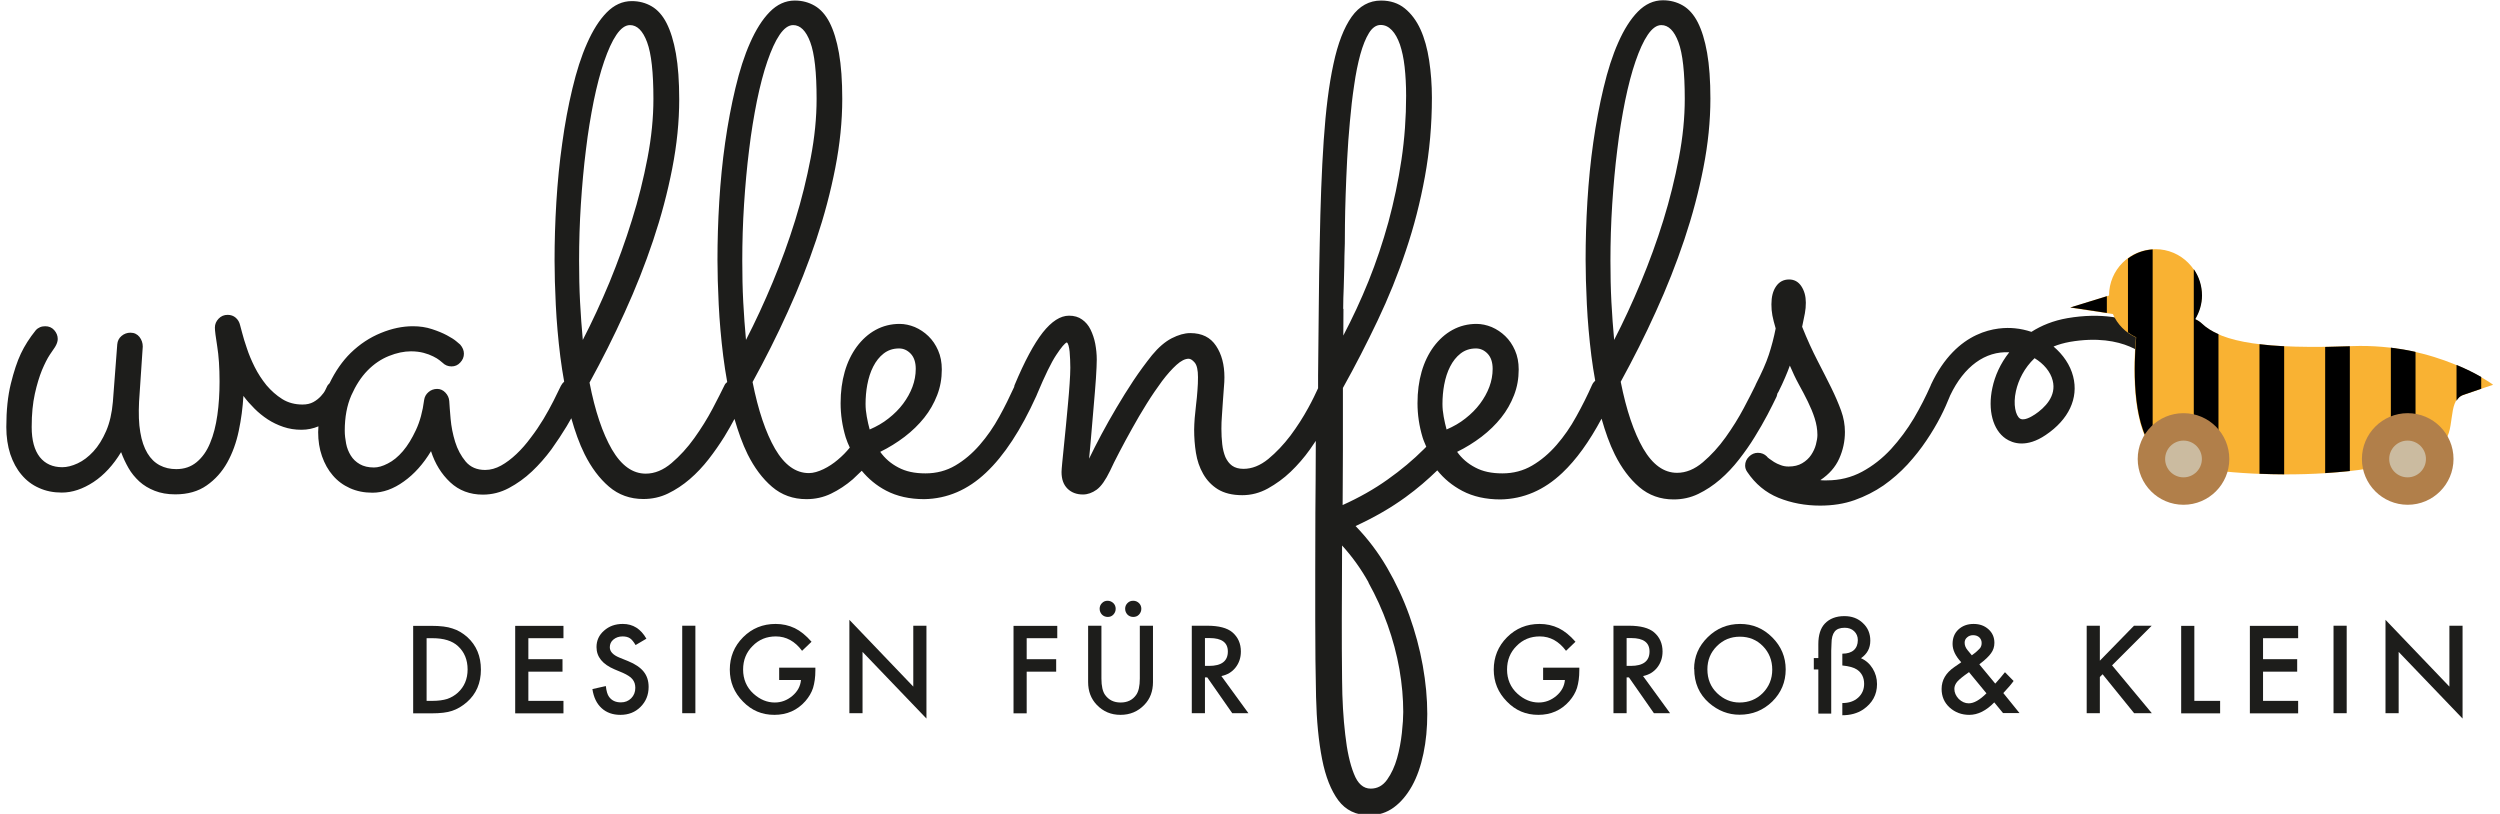 <?xml version="1.0" encoding="UTF-8"?>
<svg id="Ebene_1" data-name="Ebene 1" xmlns="http://www.w3.org/2000/svg" viewBox="0 0 182.31 59.35">
  <g>
    <path d="M30.13,52.02v-6.38h1.34c.64,0,1.15.06,1.52.19.4.12.76.34,1.09.63.66.6.99,1.39.99,2.37s-.34,1.78-1.03,2.38c-.35.3-.71.51-1.08.63-.35.12-.85.18-1.5.18h-1.32ZM31.1,51.11h.43c.43,0,.79-.05,1.08-.14.29-.1.55-.25.78-.46.47-.43.71-1,.71-1.69s-.23-1.27-.7-1.7c-.42-.39-1.04-.58-1.86-.58h-.43v4.57Z" fill="#1d1d1b" stroke-width="0"/>
    <path d="M41.09,46.54h-2.56v1.53h2.49v.91h-2.49v2.13h2.56v.91h-3.52v-6.38h3.52v.91Z" fill="#1d1d1b" stroke-width="0"/>
    <path d="M47.13,46.58l-.78.46c-.15-.25-.29-.42-.42-.5-.14-.09-.32-.13-.53-.13-.27,0-.49.08-.67.23-.18.15-.26.34-.26.56,0,.31.23.56.69.75l.64.26c.52.21.9.47,1.14.77.24.3.36.67.36,1.11,0,.59-.2,1.07-.59,1.46-.39.39-.88.58-1.47.58-.55,0-1.01-.16-1.37-.49-.36-.33-.58-.79-.67-1.39l.98-.22c.04.37.12.63.23.78.2.28.49.41.87.41.3,0,.55-.1.75-.3.2-.2.3-.46.3-.76,0-.12-.02-.24-.05-.34-.03-.1-.09-.2-.16-.29-.07-.09-.17-.17-.28-.24s-.25-.15-.41-.22l-.62-.26c-.87-.37-1.31-.91-1.31-1.62,0-.48.18-.88.55-1.2.37-.33.82-.49,1.37-.49.74,0,1.31.36,1.72,1.08Z" fill="#1d1d1b" stroke-width="0"/>
    <path d="M50.71,45.63v6.38h-.96v-6.38h.96Z" fill="#1d1d1b" stroke-width="0"/>
    <path d="M56.82,48.69h2.64v.21c0,.48-.06.9-.17,1.27-.11.34-.3.66-.56.96-.59.67-1.35,1-2.26,1s-1.66-.32-2.29-.97c-.64-.65-.96-1.42-.96-2.33s.32-1.71.97-2.36c.65-.65,1.44-.97,2.37-.97.5,0,.96.1,1.4.31.41.2.82.53,1.22.99l-.69.66c-.52-.7-1.16-1.05-1.91-1.05-.68,0-1.24.23-1.7.7-.46.46-.69,1.03-.69,1.72s.25,1.3.76,1.76c.48.43.99.64,1.55.64.47,0,.9-.16,1.28-.48.38-.32.59-.71.63-1.16h-1.59v-.91Z" fill="#1d1d1b" stroke-width="0"/>
    <path d="M61.94,52.02v-6.82l4.66,4.87v-4.44h.96v6.77l-4.66-4.86v4.47h-.96Z" fill="#1d1d1b" stroke-width="0"/>
    <path d="M77.09,46.54h-2.22v1.53h2.15v.91h-2.15v3.04h-.96v-6.38h3.19v.91Z" fill="#1d1d1b" stroke-width="0"/>
    <path d="M80.32,45.63v3.85c0,.55.09.95.27,1.2.27.37.64.55,1.13.55s.87-.18,1.13-.55c.18-.25.27-.65.27-1.2v-3.85h.96v4.11c0,.67-.21,1.23-.63,1.66-.47.49-1.05.73-1.74.73s-1.26-.24-1.73-.73c-.42-.44-.63-.99-.63-1.66v-4.11h.96ZM80.19,44.39c0-.16.06-.3.17-.41.12-.12.25-.17.41-.17s.3.06.42.17c.12.12.17.26.17.42s-.06.3-.17.42c-.11.12-.25.17-.41.17s-.31-.06-.42-.17c-.11-.12-.17-.26-.17-.43ZM82.05,44.39c0-.16.06-.3.17-.41.12-.12.25-.17.42-.17s.3.06.42.17c.12.12.17.26.17.42s-.06.3-.17.42-.26.17-.42.17-.31-.06-.42-.17c-.11-.12-.17-.26-.17-.43Z" fill="#1d1d1b" stroke-width="0"/>
    <path d="M89.06,49.29l1.98,2.72h-1.18l-1.82-2.61h-.17v2.61h-.96v-6.38h1.13c.84,0,1.45.16,1.83.48.41.35.62.82.62,1.4,0,.45-.13.84-.39,1.17-.26.33-.6.53-1.03.62ZM87.86,48.56h.31c.91,0,1.37-.35,1.37-1.05,0-.65-.44-.98-1.33-.98h-.34v2.03Z" fill="#1d1d1b" stroke-width="0"/>
    <path d="M112.53,48.69h2.64v.21c0,.48-.06.9-.17,1.27-.11.34-.3.66-.56.96-.59.67-1.35,1-2.26,1s-1.66-.32-2.29-.97c-.64-.65-.96-1.42-.96-2.33s.32-1.71.97-2.36c.65-.65,1.44-.97,2.37-.97.5,0,.96.1,1.4.31.41.2.82.53,1.22.99l-.69.66c-.52-.7-1.16-1.05-1.91-1.05-.68,0-1.24.23-1.7.7-.46.46-.69,1.03-.69,1.72s.25,1.3.76,1.76c.48.43.99.64,1.55.64.47,0,.9-.16,1.28-.48.38-.32.59-.71.63-1.16h-1.59v-.91Z" fill="#1d1d1b" stroke-width="0"/>
    <path d="M119.81,49.29l1.98,2.72h-1.18l-1.82-2.61h-.17v2.61h-.96v-6.38h1.13c.84,0,1.45.16,1.83.48.41.35.62.82.62,1.4,0,.45-.13.84-.39,1.17-.26.33-.6.53-1.03.62ZM118.61,48.56h.31c.91,0,1.37-.35,1.37-1.05,0-.65-.44-.98-1.33-.98h-.34v2.03Z" fill="#1d1d1b" stroke-width="0"/>
    <path d="M123.54,48.79c0-.9.33-1.67.99-2.32.66-.65,1.45-.97,2.37-.97s1.69.33,2.34.98c.65.65.98,1.43.98,2.34s-.33,1.7-.98,2.34c-.66.64-1.45.96-2.39.96-.82,0-1.56-.29-2.22-.86-.72-.63-1.08-1.46-1.08-2.48ZM124.51,48.81c0,.71.24,1.29.71,1.74.47.45,1.02.68,1.63.68.67,0,1.24-.23,1.7-.69.46-.47.69-1.04.69-1.71s-.23-1.25-.68-1.71c-.45-.46-1.01-.69-1.68-.69s-1.22.23-1.68.69c-.46.46-.69,1.02-.69,1.7Z" fill="#1d1d1b" stroke-width="0"/>
    <path d="M132.6,52.02v-3.2h-.33v-.83h.33v-1.02c0-.66.16-1.16.47-1.49.35-.37.83-.55,1.43-.55.55,0,1,.17,1.35.51.36.33.54.76.54,1.28,0,.55-.23.97-.68,1.28.36.16.64.41.85.75.21.34.32.72.32,1.14,0,.77-.34,1.39-1.01,1.85-.42.28-.93.42-1.52.42v-.89c.48,0,.86-.13,1.15-.39.29-.26.44-.6.44-1.01,0-.45-.17-.8-.52-1.04-.22-.15-.58-.25-1.07-.3v-.86c.37,0,.65-.09.84-.26.19-.17.29-.42.29-.73,0-.26-.09-.48-.27-.65-.18-.17-.41-.25-.69-.25-.33,0-.58.09-.73.28s-.23.48-.23.88l-.02.51v4.59h-.93Z" fill="#1d1d1b" stroke-width="0"/>
    <path d="M144.35,48.46l1.15,1.39.04-.04c.12-.13.24-.27.35-.4.11-.13.22-.26.32-.39l.63.64c-.08.11-.18.24-.3.38-.13.15-.27.31-.45.5l1.18,1.46h-1.2l-.64-.78c-.58.6-1.19.91-1.82.91-.56,0-1.04-.18-1.44-.54-.39-.36-.58-.81-.58-1.35,0-.64.31-1.17.92-1.59l.42-.29s.02,0,.03-.02c.01-.01.03-.03.06-.05-.42-.45-.63-.89-.63-1.33s.14-.78.42-1.05c.29-.27.66-.41,1.11-.41s.8.13,1.09.39c.29.26.43.59.43.99,0,.28-.08.53-.24.75-.15.22-.43.49-.84.8ZM143.59,49.01l-.05.04c-.39.27-.66.49-.81.66-.14.17-.21.34-.21.53,0,.26.11.51.32.73.22.21.46.32.73.32.37,0,.8-.24,1.29-.73l-1.26-1.53ZM143.79,47.79l.08-.06c.14-.1.25-.19.33-.27.09-.08.15-.14.19-.19.08-.1.12-.23.12-.38,0-.17-.06-.3-.17-.41-.11-.1-.26-.16-.45-.16-.17,0-.32.05-.44.16-.12.1-.18.23-.18.39,0,.19.07.37.22.55l.24.29s.02.03.05.06Z" fill="#1d1d1b" stroke-width="0"/>
    <path d="M153.13,48.18l2.49-2.55h1.29l-2.89,2.89,2.9,3.49h-1.29l-2.3-2.84-.2.2v2.64h-.96v-6.38h.96v2.55Z" fill="#1d1d1b" stroke-width="0"/>
    <path d="M160.02,45.63v5.48h1.88v.91h-2.84v-6.38h.96Z" fill="#1d1d1b" stroke-width="0"/>
    <path d="M167.59,46.54h-2.56v1.53h2.49v.91h-2.49v2.13h2.56v.91h-3.52v-6.38h3.52v.91Z" fill="#1d1d1b" stroke-width="0"/>
    <path d="M171.13,45.63v6.38h-.96v-6.38h.96Z" fill="#1d1d1b" stroke-width="0"/>
    <path d="M173.96,52.02v-6.82l4.66,4.87v-4.44h.96v6.77l-4.66-4.86v4.47h-.96Z" fill="#1d1d1b" stroke-width="0"/>
  </g>
  <path d="M158.07,25.03c-.09-.11-2.3-2.68-7.3-1.83-1.04.18-1.91.54-2.63,1-.39-.13-.79-.22-1.21-.26-1.22-.12-4.22.06-6.12,4.12,0,.02-.02.04-.02.06-.35.79-.75,1.58-1.22,2.38-.49.82-1.05,1.57-1.67,2.25-.63.68-1.33,1.23-2.11,1.65-.78.42-1.64.63-2.56.63h-.24c-.08,0-.16,0-.24-.02.63-.42,1.09-.94,1.37-1.56.28-.62.42-1.27.42-1.95,0-.52-.09-1.04-.28-1.56-.19-.52-.43-1.08-.72-1.67-.29-.59-.63-1.25-1-1.97-.37-.72-.75-1.54-1.12-2.47.08-.39.15-.72.2-.98.05-.26.07-.52.07-.78,0-.47-.11-.87-.33-1.2-.22-.33-.52-.49-.89-.49-.41,0-.72.17-.95.5-.23.33-.34.77-.34,1.31,0,.28.02.55.07.81.05.26.13.58.24.95-.13.67-.3,1.31-.5,1.92-.2.61-.52,1.32-.94,2.14-.03.06-.03.08-.05.12-.21.43-.48.96-.83,1.62-.38.72-.83,1.44-1.33,2.14-.5.7-1.06,1.31-1.66,1.82-.6.51-1.23.77-1.88.77-.96,0-1.78-.59-2.47-1.77-.68-1.18-1.23-2.8-1.64-4.87.91-1.66,1.77-3.36,2.56-5.11.8-1.75,1.49-3.5,2.08-5.26.59-1.76,1.05-3.5,1.39-5.24.34-1.73.51-3.41.51-5.04,0-1.32-.08-2.43-.24-3.34-.16-.91-.39-1.65-.68-2.22-.29-.57-.66-.98-1.09-1.23-.43-.25-.92-.38-1.45-.38-.68,0-1.29.28-1.83.83-.54.55-1.01,1.3-1.43,2.25-.42.94-.77,2.04-1.07,3.3-.3,1.25-.55,2.58-.75,3.98-.2,1.4-.34,2.83-.43,4.3-.09,1.46-.13,2.88-.13,4.25,0,.94.03,2.03.09,3.25.06,1.22.17,2.48.33,3.77.08.61.17,1.21.28,1.81-.09.08-.17.18-.23.31-.34.77-.72,1.53-1.15,2.3-.42.77-.9,1.46-1.44,2.08-.54.62-1.13,1.12-1.78,1.5-.65.38-1.37.57-2.17.57s-1.44-.14-1.98-.43c-.54-.28-.98-.66-1.32-1.14.63-.31,1.23-.68,1.78-1.1.55-.42,1.03-.89,1.43-1.39.4-.5.71-1.05.94-1.64.23-.59.34-1.21.34-1.88,0-.52-.09-.98-.27-1.39-.18-.41-.41-.75-.71-1.04-.29-.28-.62-.5-.99-.66-.37-.15-.74-.23-1.11-.23-.63,0-1.22.15-1.75.44-.53.29-.98.7-1.37,1.22-.38.52-.68,1.13-.88,1.83-.2.7-.3,1.46-.3,2.29s.12,1.66.37,2.49c.07.24.18.46.27.69-.05.05-.11.1-.18.18-.77.77-1.65,1.51-2.64,2.21-.98.7-2.08,1.32-3.28,1.86,0-.52,0-1.14.01-1.84s.01-1.45.01-2.22v-4.48c.9-1.61,1.74-3.25,2.53-4.91.79-1.66,1.48-3.36,2.06-5.1.59-1.74,1.05-3.54,1.39-5.4s.51-3.78.51-5.76c0-.94-.07-1.85-.2-2.71-.13-.86-.34-1.62-.63-2.26-.29-.64-.68-1.16-1.15-1.54-.47-.38-1.05-.57-1.73-.57-.86,0-1.58.4-2.14,1.18-.56.79-1.01,1.94-1.33,3.45-.33,1.51-.56,3.37-.71,5.57-.15,2.2-.24,4.7-.29,7.5-.03,1.46-.06,3.02-.07,4.65-.02,1.64-.03,3.3-.05,4.99,0,.31,0,.62,0,.93-.18.39-.4.86-.72,1.44-.37.68-.8,1.35-1.29,2.01-.5.66-1.04,1.23-1.62,1.71-.59.48-1.19.72-1.81.72-.34,0-.62-.08-.83-.23-.21-.15-.37-.37-.49-.63-.11-.27-.19-.58-.23-.94-.04-.36-.06-.73-.06-1.12,0-.31.01-.64.04-.99.03-.35.05-.7.07-1.04.02-.34.05-.66.07-.96.03-.3.04-.56.04-.77,0-.91-.2-1.68-.61-2.29-.41-.62-1.03-.93-1.88-.93-.42,0-.87.13-1.36.38-.48.25-.96.66-1.43,1.23-.47.59-.92,1.2-1.36,1.86-.43.65-.84,1.31-1.23,1.97-.39.66-.76,1.31-1.1,1.95-.34.64-.64,1.23-.9,1.77.05-.47.1-1.06.16-1.76.06-.7.12-1.4.18-2.11.06-.71.12-1.37.16-1.99.04-.62.06-1.07.06-1.37,0-.39-.04-.77-.11-1.15-.07-.37-.19-.72-.34-1.03-.15-.31-.36-.56-.62-.74-.26-.19-.58-.28-.95-.28-.63,0-1.27.41-1.92,1.23-.64.82-1.33,2.1-2.06,3.85-.02.04-.01.08-.02.11-.33.72-.68,1.44-1.08,2.16-.42.77-.9,1.46-1.44,2.08-.54.62-1.13,1.12-1.78,1.5-.65.38-1.37.57-2.17.57s-1.44-.14-1.98-.43c-.54-.28-.98-.66-1.32-1.14.63-.31,1.23-.68,1.78-1.1.55-.42,1.03-.89,1.43-1.39.4-.5.71-1.05.94-1.64.23-.59.34-1.21.34-1.88,0-.52-.09-.98-.27-1.39-.18-.41-.41-.75-.71-1.04-.29-.28-.62-.5-.99-.66-.37-.15-.74-.23-1.11-.23-.63,0-1.22.15-1.75.44-.53.29-.98.7-1.37,1.22-.38.52-.68,1.13-.88,1.83-.2.7-.3,1.46-.3,2.29s.12,1.66.37,2.49c.08.26.19.51.3.75-.26.32-.53.6-.89.9-.6.51-1.44.96-2.09.96-.96,0-1.78-.59-2.47-1.77-.68-1.18-1.23-2.8-1.64-4.87.91-1.66,1.77-3.36,2.56-5.11.8-1.75,1.49-3.5,2.08-5.26.59-1.76,1.05-3.5,1.39-5.24s.51-3.41.51-5.04c0-1.32-.08-2.43-.24-3.34-.16-.91-.39-1.65-.68-2.22-.29-.57-.66-.98-1.09-1.23-.43-.25-.91-.38-1.45-.38-.68,0-1.29.28-1.83.83-.54.55-1.01,1.3-1.43,2.25-.42.94-.77,2.04-1.07,3.3-.3,1.25-.55,2.58-.75,3.98-.2,1.4-.34,2.83-.43,4.3-.09,1.46-.13,2.88-.13,4.25,0,.94.03,2.03.09,3.25.06,1.22.17,2.48.33,3.77.08.64.18,1.27.29,1.89-.06.06-.14.11-.18.2-.21.44-.51,1.02-.89,1.75-.38.72-.83,1.44-1.33,2.14-.5.7-1.06,1.31-1.66,1.82-.6.51-1.23.77-1.88.77-.96,0-1.78-.59-2.47-1.77-.68-1.18-1.23-2.8-1.63-4.87.91-1.66,1.77-3.36,2.56-5.11.8-1.75,1.49-3.5,2.08-5.26.59-1.76,1.05-3.5,1.39-5.24s.51-3.41.51-5.04c0-1.32-.08-2.43-.24-3.34-.16-.91-.39-1.65-.68-2.22-.29-.57-.66-.98-1.09-1.23-.43-.25-.91-.38-1.45-.38-.68,0-1.29.28-1.83.83-.54.55-1.01,1.3-1.43,2.25-.42.94-.77,2.04-1.07,3.3-.3,1.25-.55,2.58-.74,3.98-.2,1.4-.34,2.83-.43,4.3-.09,1.46-.13,2.88-.13,4.25,0,.94.03,2.03.09,3.25.06,1.22.17,2.48.33,3.77.08.61.17,1.22.28,1.82-.1.09-.18.19-.24.31-.15.31-.33.68-.54,1.1-.21.42-.46.86-.73,1.32-.28.46-.58.91-.92,1.35-.33.45-.68.85-1.05,1.2-.37.35-.74.63-1.12.84-.38.21-.77.32-1.16.32-.6,0-1.07-.2-1.42-.61-.34-.41-.6-.89-.77-1.44-.17-.55-.28-1.11-.33-1.67-.05-.56-.08-1-.1-1.31-.02-.23-.11-.43-.28-.61-.17-.18-.37-.27-.6-.27-.24,0-.46.08-.63.23-.18.15-.29.35-.32.57-.11.85-.31,1.58-.6,2.2-.29.62-.6,1.13-.95,1.54-.35.41-.72.71-1.1.9-.38.2-.72.29-1.01.29-.41,0-.75-.08-1.03-.24-.28-.16-.5-.37-.66-.63-.16-.26-.28-.55-.34-.87s-.1-.63-.1-.94c0-.99.16-1.85.48-2.58.32-.72.71-1.33,1.18-1.81.47-.48.99-.83,1.56-1.06.57-.23,1.11-.34,1.61-.34.34,0,.65.04.92.11.27.07.5.16.7.26.2.1.35.19.46.28.11.09.19.15.22.18.18.18.4.27.66.27.24,0,.46-.09.63-.28.18-.19.27-.4.27-.65,0-.23-.09-.45-.27-.66-.02-.02-.11-.09-.27-.23-.16-.14-.4-.29-.7-.45-.3-.16-.66-.31-1.09-.45-.42-.14-.89-.21-1.39-.21-.75,0-1.53.16-2.33.49-.81.33-1.54.81-2.21,1.46-.61.6-1.12,1.34-1.54,2.21-.06.07-.13.12-.17.21-.02.03-.06.12-.13.27-.07.15-.18.3-.33.46-.15.16-.33.31-.55.43-.22.12-.48.18-.79.18-.55,0-1.05-.13-1.48-.4-.43-.27-.81-.61-1.15-1.01-.33-.41-.62-.85-.86-1.33-.24-.48-.43-.94-.57-1.37-.15-.43-.26-.8-.34-1.11-.08-.31-.13-.5-.15-.56-.05-.23-.16-.41-.32-.55-.16-.14-.36-.21-.59-.21-.26,0-.48.09-.66.28-.18.19-.27.4-.27.65,0,.23.06.68.17,1.37.11.68.17,1.54.17,2.56,0,.86-.05,1.68-.16,2.45-.11.77-.28,1.45-.53,2.04-.24.59-.57,1.05-.98,1.39-.41.34-.9.51-1.49.51-.44,0-.84-.09-1.2-.28-.36-.19-.66-.48-.9-.88-.24-.4-.42-.91-.52-1.53-.11-.62-.13-1.36-.09-2.22l.27-4.03c0-.26-.08-.49-.24-.7-.16-.2-.38-.31-.66-.31-.24,0-.46.08-.65.24-.19.16-.29.37-.31.61l-.32,4.2c-.07.81-.23,1.52-.49,2.12-.26.6-.57,1.1-.93,1.49-.36.39-.74.68-1.15.87-.41.19-.78.28-1.12.28-.7,0-1.25-.25-1.64-.74-.39-.5-.59-1.22-.59-2.19s.08-1.73.23-2.42c.15-.68.33-1.26.52-1.73.2-.47.39-.85.57-1.12.19-.28.31-.46.38-.56.13-.21.2-.41.2-.59,0-.24-.09-.46-.26-.65-.17-.19-.39-.28-.65-.28-.13,0-.26.02-.38.07-.12.05-.22.12-.31.22-.46.57-.82,1.14-1.09,1.71-.27.57-.51,1.3-.73,2.19-.22.89-.33,1.94-.33,3.16,0,.73.1,1.39.29,1.98.2.59.47,1.09.82,1.5.35.42.77.74,1.27.96.5.23,1.05.34,1.67.34.76,0,1.53-.26,2.31-.77.77-.51,1.44-1.24,2.01-2.18.15.41.33.79.54,1.16.21.37.48.69.79.98.32.29.69.51,1.12.68.43.17.93.26,1.5.26.91,0,1.68-.22,2.29-.65.62-.43,1.12-.99,1.5-1.67.38-.68.66-1.45.84-2.31.18-.85.29-1.7.34-2.55.24.33.51.63.81.93.29.29.61.55.96.78.35.23.73.41,1.14.55.41.14.85.21,1.32.21.45,0,.86-.09,1.24-.25,0,.14-.02.27-.02.42,0,.63.09,1.22.28,1.76s.45,1.01.79,1.4c.34.4.76.71,1.25.93.49.22,1.03.33,1.64.33.76,0,1.53-.27,2.29-.82.76-.54,1.42-1.28,1.98-2.21.29.91.76,1.67,1.4,2.27.64.6,1.44.9,2.38.9.67,0,1.3-.16,1.9-.48.6-.32,1.16-.72,1.68-1.21.52-.49.99-1.03,1.42-1.61.42-.59.79-1.15,1.11-1.68.12-.21.23-.4.34-.59.27.95.58,1.84.97,2.62.49.98,1.08,1.77,1.78,2.37.7.6,1.54.9,2.51.9.63,0,1.23-.13,1.79-.4.56-.27,1.09-.62,1.59-1.05.5-.43.96-.92,1.38-1.46.42-.54.8-1.09,1.15-1.65.27-.44.51-.87.73-1.28.27.93.58,1.81.96,2.58.49.98,1.08,1.77,1.78,2.37.7.6,1.54.9,2.51.9.63,0,1.23-.13,1.79-.4.56-.27,1.09-.62,1.59-1.05.22-.2.44-.41.65-.62.48.58,1.07,1.08,1.78,1.45.78.41,1.71.62,2.78.62,1.68-.03,3.18-.68,4.5-1.93,1.33-1.25,2.55-3.12,3.67-5.59.03-.06.05-.11.07-.17.56-1.33,1.02-2.28,1.38-2.82.37-.56.63-.87.78-.92.1.08.16.31.2.68.03.37.05.77.05,1.17,0,.31-.02.69-.05,1.15-.03.46-.07.95-.12,1.48-.05.53-.1,1.06-.15,1.6-.05.54-.1,1.04-.15,1.5-.05.46-.09.86-.12,1.2-.03.33-.05.56-.05.67,0,.52.14.92.43,1.21.28.28.66.43,1.13.43.34,0,.68-.12,1-.35.33-.24.65-.7.98-1.38.16-.36.39-.81.67-1.35.29-.55.59-1.12.93-1.72.33-.6.69-1.21,1.07-1.82.38-.61.76-1.16,1.12-1.65.37-.49.72-.88,1.05-1.18.33-.3.63-.45.89-.45.13,0,.28.09.44.28.16.19.24.54.24,1.06,0,.31-.01.63-.04.98-.02.34-.06.68-.1,1.03-.04.34-.07.67-.1.98-.02.31-.04.59-.04.83,0,.57.04,1.14.13,1.7.09.56.26,1.07.53,1.54.26.46.62.84,1.07,1.12.46.28,1.05.43,1.78.43.65,0,1.27-.16,1.87-.49.59-.33,1.15-.73,1.66-1.22.51-.49.98-1.03,1.4-1.62.15-.22.29-.42.43-.63,0,.12,0,.24,0,.36,0,1.68-.02,3.3-.03,4.83,0,1.54-.01,2.98-.01,4.32v3.53c0,2.03.02,3.92.06,5.65s.19,3.24.44,4.52c.25,1.28.65,2.28,1.18,3,.54.72,1.29,1.09,2.27,1.09.67,0,1.26-.19,1.78-.57.52-.38.96-.91,1.33-1.57.37-.67.64-1.45.83-2.36.19-.9.28-1.87.28-2.89,0-1.12-.11-2.3-.33-3.53-.22-1.23-.55-2.45-.98-3.65-.43-1.2-.97-2.36-1.62-3.48-.65-1.12-1.42-2.13-2.3-3.04,1.37-.63,2.58-1.33,3.64-2.1.87-.63,1.63-1.29,2.32-1.96.49.61,1.09,1.11,1.83,1.5.78.41,1.71.62,2.78.62,1.68-.03,3.18-.68,4.5-1.93,1.02-.96,1.97-2.28,2.87-3.96.27.95.58,1.84.97,2.62.49.98,1.08,1.77,1.78,2.37.7.6,1.54.9,2.51.9.63,0,1.23-.13,1.79-.4.56-.27,1.09-.62,1.59-1.05.5-.43.96-.92,1.38-1.46.42-.54.81-1.09,1.15-1.65.34-.55.65-1.09.92-1.6.27-.51.49-.96.67-1.33.04-.1.04-.16.06-.23.03-.05.05-.08.08-.13.18-.36.34-.7.48-1.03.14-.33.26-.62.35-.88.2.47.41.92.65,1.36.24.43.46.85.66,1.26.2.41.37.81.5,1.22.13.41.2.81.2,1.22,0,.2-.04.43-.11.7-.07.27-.19.52-.35.76-.16.24-.38.44-.65.6-.27.16-.6.24-.99.24-.2,0-.39-.03-.57-.1-.19-.07-.35-.14-.49-.23-.14-.09-.26-.17-.35-.24-.1-.07-.16-.13-.17-.16-.18-.18-.4-.27-.66-.27-.24,0-.46.09-.65.28-.19.19-.28.4-.28.65,0,.16.05.32.15.46.59.88,1.35,1.51,2.28,1.89.94.38,1.95.57,3.04.57.91,0,1.75-.13,2.51-.4.76-.27,1.47-.63,2.11-1.07.64-.45,1.22-.96,1.75-1.53.52-.57.98-1.15,1.38-1.75.4-.59.74-1.17,1.03-1.73.29-.56.5-1.06.68-1.5,0-.02.02-.05.03-.07,1-2.1,2.55-3.23,4.3-3.13-.65.82-1.05,1.73-1.23,2.59-.35,1.61.03,3.07.98,3.71.24.16.63.35,1.15.35.48,0,1.07-.15,1.76-.62,1.67-1.12,2.41-2.68,2-4.27-.21-.83-.73-1.59-1.43-2.18.36-.15.76-.26,1.19-.34,4.02-.69,5.69,1.18,5.76,1.26.29.35.81.4,1.16.11.35-.29.4-.81.11-1.16ZM97.95,22.53c0-.55.02-1.07.04-1.56s.03-.98.04-1.49c0-.5.02-1.08.04-1.73,0-.31,0-.77.01-1.39,0-.62.03-1.33.05-2.14.03-.81.06-1.67.11-2.59.05-.92.11-1.84.2-2.76.08-.92.18-1.8.31-2.65.12-.85.27-1.59.45-2.25.18-.65.39-1.17.63-1.56.24-.39.53-.59.85-.59s.58.13.82.38c.24.25.43.6.59,1.05.15.45.27.99.34,1.62.07.63.11,1.34.11,2.12,0,1.56-.11,3.12-.34,4.66-.23,1.55-.55,3.06-.95,4.54-.41,1.48-.89,2.92-1.45,4.31-.56,1.39-1.18,2.71-1.84,3.97,0-.75,0-1.4.01-1.95ZM42.5,24.78c-.08-.88-.15-1.8-.2-2.76-.05-.96-.07-1.96-.07-3,0-1.37.04-2.74.13-4.13.09-1.38.21-2.71.37-3.98.15-1.27.35-2.46.57-3.56.23-1.11.48-2.07.76-2.88.28-.81.57-1.46.89-1.93.32-.47.65-.71.99-.71.52,0,.94.41,1.25,1.25.31.83.46,2.21.46,4.13,0,1.37-.14,2.8-.43,4.31-.29,1.51-.66,3.02-1.14,4.54-.47,1.52-1.02,3.03-1.63,4.52-.62,1.49-1.27,2.89-1.95,4.21ZM54.4,24.78c-.08-.88-.15-1.8-.2-2.76-.05-.96-.07-1.96-.07-3,0-1.37.04-2.74.13-4.13.09-1.38.21-2.71.37-3.98.15-1.27.35-2.46.57-3.56.23-1.11.48-2.07.76-2.88.28-.81.57-1.46.89-1.93.32-.47.65-.71.99-.71.52,0,.94.41,1.25,1.25.31.83.46,2.21.46,4.13,0,1.37-.14,2.8-.43,4.31-.29,1.51-.66,3.02-1.13,4.54-.47,1.52-1.02,3.03-1.64,4.52-.62,1.49-1.27,2.89-1.95,4.21ZM63.25,28.04c.09-.48.23-.92.43-1.31s.45-.71.76-.95c.31-.24.68-.37,1.12-.37.33,0,.61.13.85.38.24.25.37.62.37,1.11,0,.44-.08.88-.24,1.31-.16.43-.39.84-.68,1.23-.29.39-.65.75-1.06,1.07-.41.33-.87.59-1.38.81-.08-.29-.15-.6-.21-.93-.06-.33-.09-.63-.09-.93,0-.47.04-.95.13-1.43ZM99.79,42.48c.55.99,1.02,2.02,1.4,3.09.38,1.07.67,2.14.86,3.23.19,1.09.28,2.13.28,3.12,0,.39-.03.9-.1,1.53-.07.63-.18,1.24-.35,1.84-.17.6-.41,1.12-.72,1.56-.31.44-.71.66-1.2.66-.54,0-.95-.36-1.23-1.09-.29-.72-.5-1.68-.63-2.86-.14-1.18-.22-2.51-.23-3.99-.02-1.48-.02-2.98-.02-4.49,0-.73,0-1.54.01-2.43,0-.89.01-1.84.01-2.87.73.8,1.37,1.69,1.93,2.69ZM105.32,28.04c.09-.48.23-.92.43-1.31s.45-.71.76-.95c.31-.24.68-.37,1.12-.37.33,0,.61.13.85.38.24.25.37.62.37,1.11,0,.44-.08.88-.24,1.31-.16.43-.39.84-.68,1.23-.29.39-.65.75-1.06,1.07-.41.33-.87.59-1.38.81-.08-.29-.15-.6-.21-.93-.06-.33-.09-.63-.09-.93,0-.47.04-.95.13-1.43ZM117.71,24.78c-.08-.88-.15-1.8-.2-2.76-.05-.96-.07-1.96-.07-3,0-1.37.04-2.74.13-4.13.09-1.38.21-2.71.37-3.98.15-1.27.35-2.46.57-3.56.23-1.11.48-2.07.76-2.88.28-.81.57-1.46.89-1.93.32-.47.65-.71.99-.71.52,0,.94.41,1.25,1.25.31.83.46,2.21.46,4.13,0,1.37-.14,2.8-.43,4.31-.29,1.51-.66,3.02-1.13,4.54-.47,1.52-1.02,3.03-1.64,4.52-.62,1.49-1.27,2.89-1.95,4.21ZM148.36,30.24c-.46.31-.86.42-1.06.28-.31-.21-.51-1.02-.29-2,.18-.81.61-1.69,1.36-2.4.66.4,1.16.98,1.32,1.63.29,1.13-.56,1.98-1.32,2.49Z" fill="#1d1d1b" stroke-width="0"/>
  <path d="M171.53,25.24c-6.22.23-9.48-.23-10.97-1.64-.15-.14-.31-.24-.49-.33.3-.51.49-1.09.49-1.72,0-1.86-1.51-3.38-3.38-3.38s-3.38,1.51-3.38,3.38l-2.84.88,3.12.47c.33.76.93,1.36,1.68,1.71-.2,2.25-.39,7.62,2.11,8.87,2.67,1.34,15.8,1.98,20.15-1.07,1.13-.79.39-3.18,1.56-3.59s2.23-.76,2.23-.76c0,0-4.08-3.05-10.3-2.82Z" fill="#f9b233" stroke-width="0"/>
  <g>
    <path d="M156.98,32.69v-14.5c-.67.04-1.29.28-1.8.66v5.39c.19.14.38.26.6.36-.17,1.92-.33,6.13,1.2,8.09Z" fill="#000" stroke-width="0"/>
    <path d="M159.98,19.63v14.43c.54.1,1.14.19,1.8.26v-9.95c-.49-.22-.89-.47-1.2-.77-.15-.14-.31-.24-.49-.33.3-.51.49-1.09.49-1.72,0-.71-.22-1.37-.59-1.91Z" fill="#000" stroke-width="0"/>
    <path d="M166.57,34.59v-9.34c-.66-.03-1.25-.08-1.8-.15v9.45c.59.02,1.19.04,1.8.04Z" fill="#000" stroke-width="0"/>
    <path d="M169.56,34.5c.61-.04,1.21-.09,1.8-.15v-9.1c-.63.02-1.23.04-1.8.05v9.21Z" fill="#000" stroke-width="0"/>
    <path d="M174.35,33.85c.64-.15,1.25-.32,1.8-.52v-7.67c-.57-.13-1.17-.23-1.8-.31v8.5Z" fill="#000" stroke-width="0"/>
    <path d="M180.94,27.49c-.45-.26-1.05-.57-1.8-.88v2.62c.11-.19.25-.34.46-.42.49-.17.96-.33,1.34-.46v-.86Z" fill="#000" stroke-width="0"/>
    <polygon points="153.64 22.82 153.64 21.6 150.98 22.42 153.64 22.82" fill="#000" stroke-width="0"/>
  </g>
  <circle cx="159.23" cy="33.47" r="3.34" fill="#b17f4a" stroke-width="0"/>
  <path d="M160.57,33.47c0,.74-.6,1.34-1.34,1.34s-1.34-.6-1.34-1.34.6-1.34,1.34-1.34,1.34.6,1.34,1.34Z" fill="#cbbba0" stroke-width="0"/>
  <circle cx="175.58" cy="33.47" r="3.34" fill="#b17f4a" stroke-width="0"/>
  <path d="M176.91,33.47c0,.74-.6,1.34-1.34,1.34s-1.34-.6-1.34-1.34.6-1.34,1.34-1.34,1.34.6,1.34,1.34Z" fill="#cbbba0" stroke-width="0"/>
</svg>